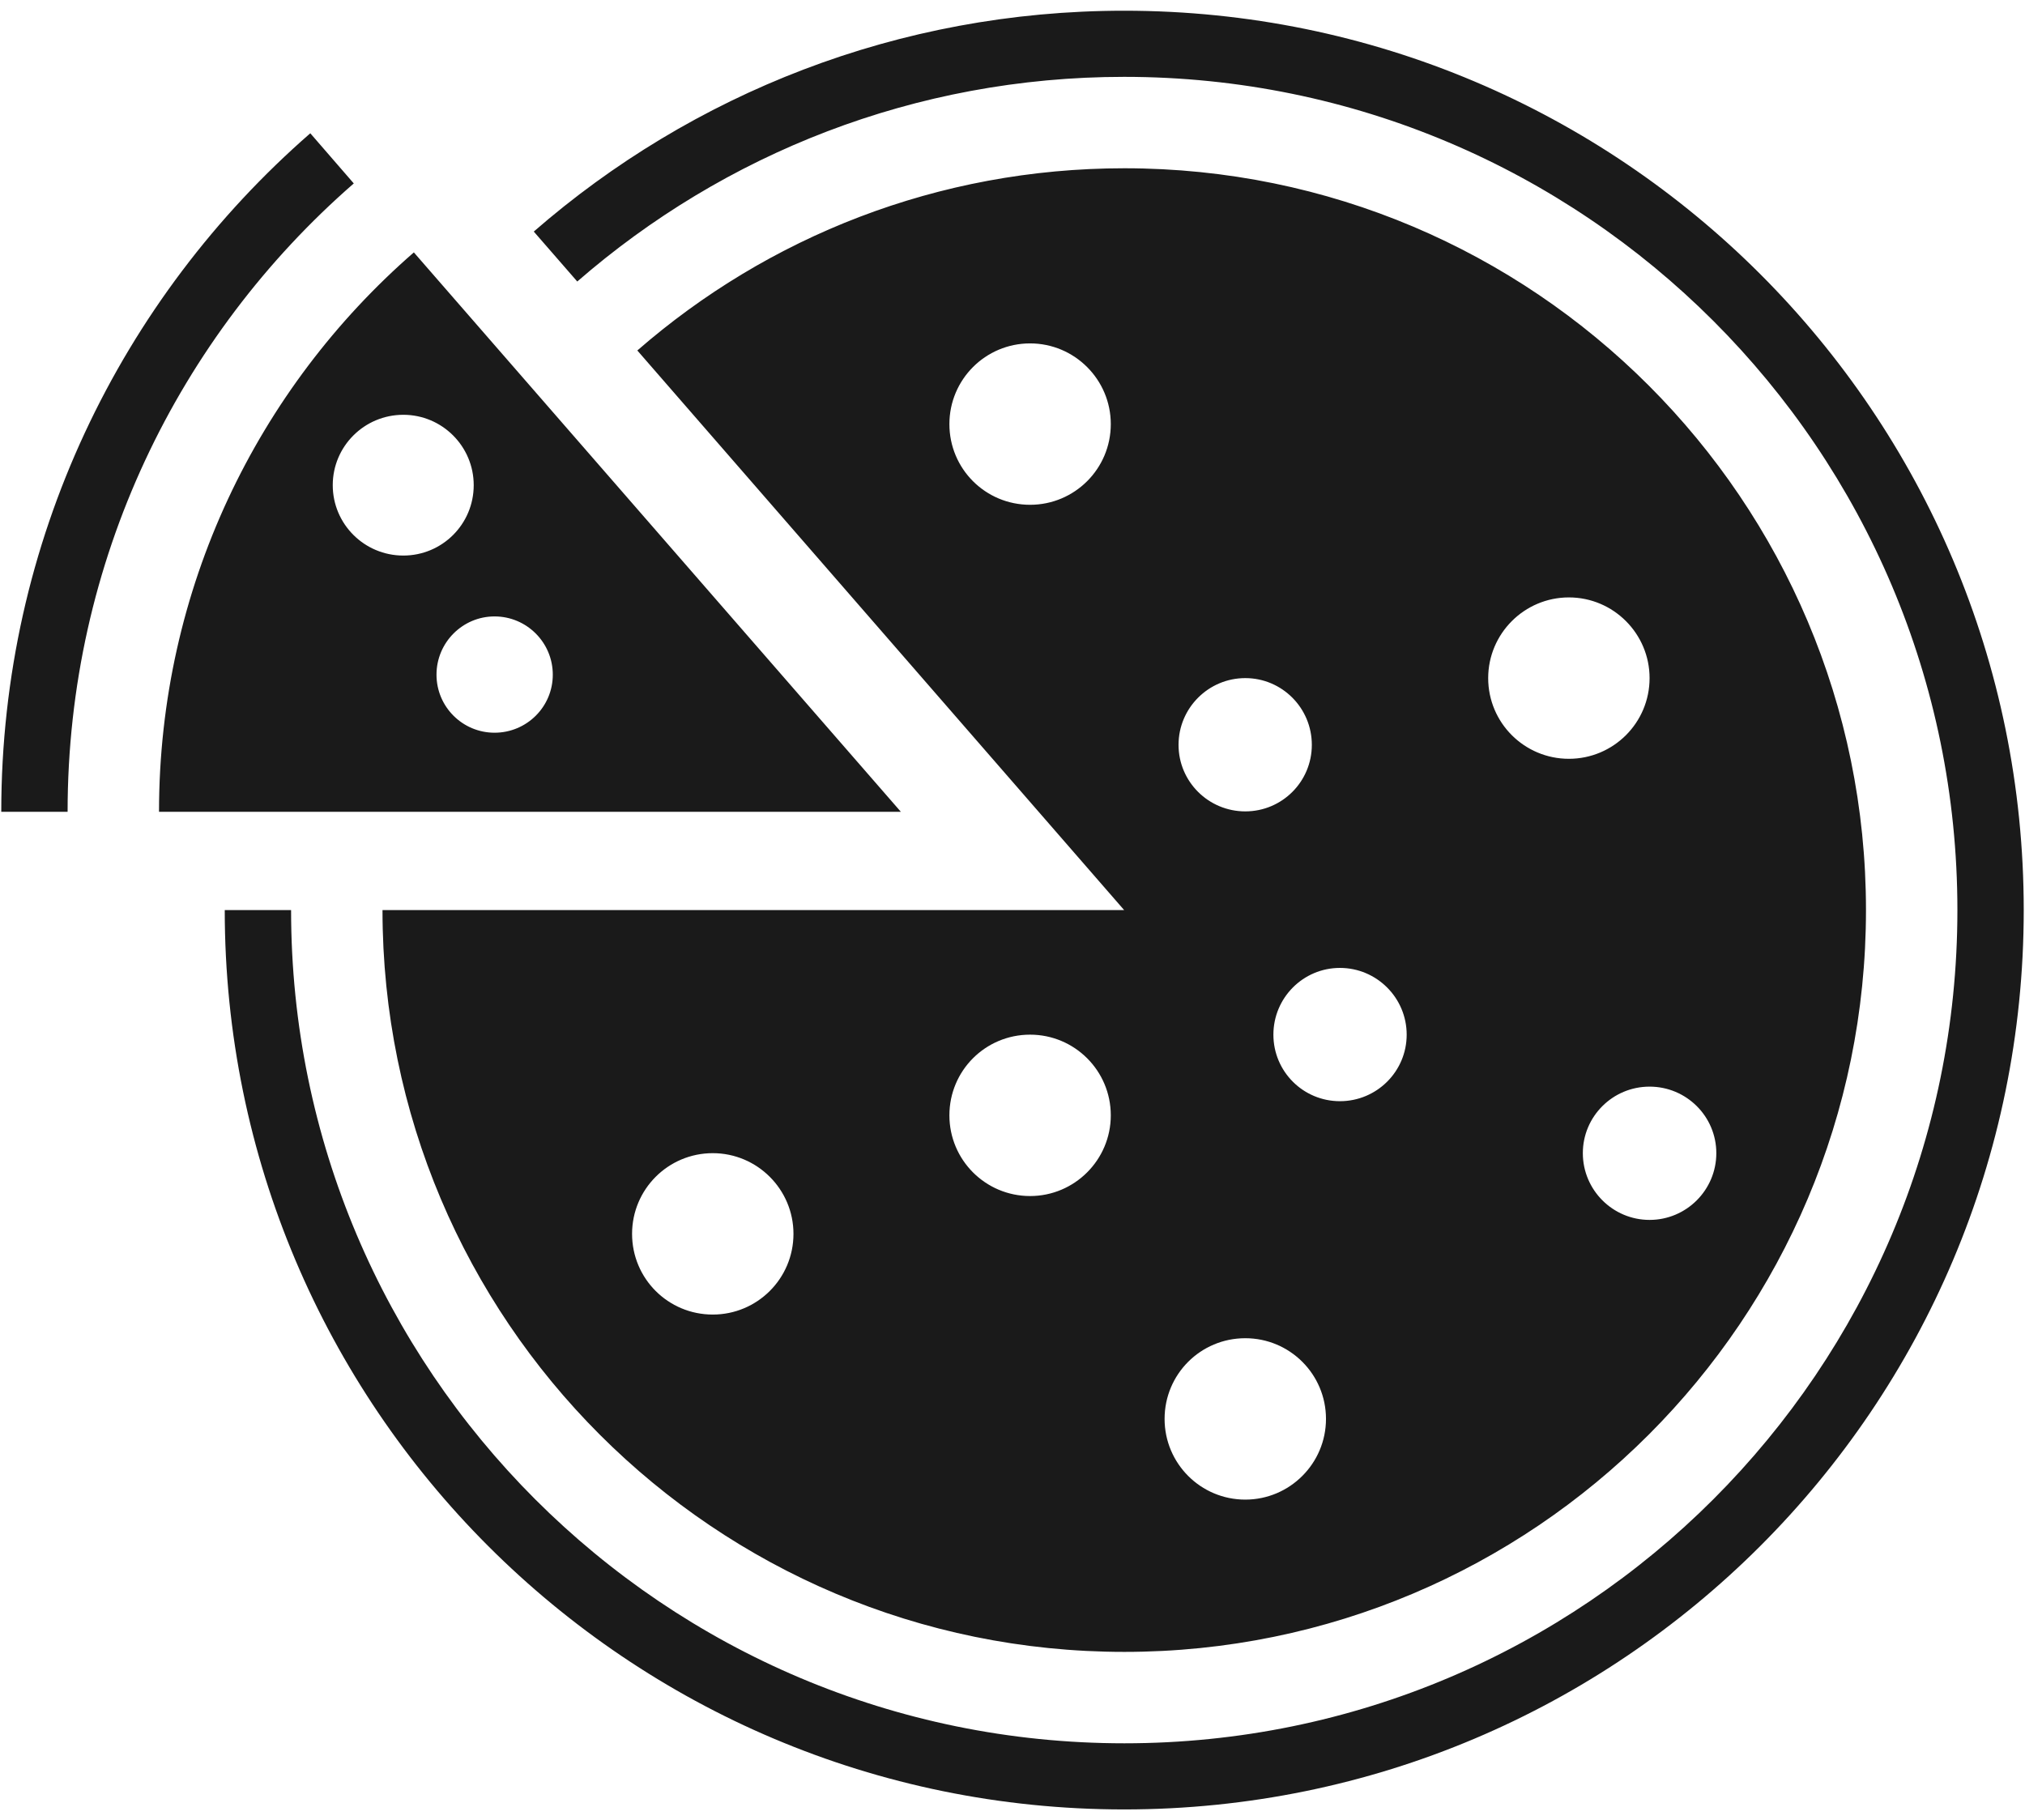 <svg version="1.2" baseProfile="tiny-ps" xmlns="http://www.w3.org/2000/svg" viewBox="0 0 100 90" width="89" height="80">
	<title>noun_Pizza_958573-svg</title>
	<style>
		tspan { white-space:pre }
		.shp0 { fill: #1a1a1a } 
	</style>
	<g id="Layer">
		<path id="Layer" fill-rule="evenodd" class="shp0" d="M55.52 0.53C80.09 0.53 100 20.44 100 45C100 69.56 80.09 89.47 55.52 89.47C30.96 89.47 11.05 69.56 11.05 45L14.33 45C14.33 67.75 32.77 86.2 55.53 86.2C78.28 86.2 96.72 67.75 96.72 45C96.72 22.25 78.28 3.8 55.52 3.8C45.17 3.8 35.72 7.62 28.48 13.92L26.33 11.45C34.14 4.65 44.35 0.53 55.52 0.53ZM3.28 40.14L0 40.14C0 26.75 5.92 14.75 15.28 6.59L17.43 9.07C8.76 16.62 3.28 27.74 3.28 40.14ZM31.45 17.33C37.89 11.72 46.31 8.32 55.53 8.32C75.78 8.32 92.2 24.74 92.2 45C92.2 65.26 75.78 81.68 55.53 81.68C35.27 81.68 18.85 65.26 18.85 45L55.52 45L31.45 17.33ZM39.17 61.01C39.17 58.81 37.38 57.02 35.18 57.02C32.97 57.02 31.19 58.81 31.19 61.01C31.19 63.22 32.97 65 35.18 65C37.38 65 39.17 63.22 39.17 61.01ZM54.86 55.15C54.86 52.94 53.07 51.16 50.87 51.16C48.66 51.16 46.88 52.94 46.88 55.15C46.88 57.35 48.66 59.14 50.87 59.14C53.07 59.14 54.86 57.35 54.86 55.15ZM81.5 53.73C79.68 53.73 78.2 55.2 78.2 57.02C78.2 58.84 79.68 60.32 81.5 60.32C83.32 60.32 84.8 58.84 84.8 57.02C84.8 55.2 83.32 53.73 81.5 53.73ZM73.52 33.53C73.52 35.74 75.31 37.52 77.51 37.52C79.71 37.52 81.5 35.74 81.5 33.53C81.5 31.33 79.71 29.54 77.51 29.54C75.31 29.54 73.52 31.33 73.52 33.53ZM66.19 47.86C64.37 47.86 62.9 49.34 62.9 51.16C62.9 52.98 64.37 54.45 66.19 54.45C68.01 54.45 69.49 52.98 69.49 51.16C69.49 49.34 68.01 47.86 66.19 47.86ZM58.21 36.83C58.21 38.65 59.69 40.12 61.51 40.12C63.33 40.12 64.8 38.65 64.8 36.83C64.8 35.01 63.33 33.53 61.51 33.53C59.69 33.53 58.21 35.01 58.21 36.83ZM57.52 70.16C57.52 72.36 59.3 74.15 61.51 74.15C63.71 74.15 65.5 72.36 65.5 70.16C65.5 67.95 63.71 66.17 61.51 66.17C59.3 66.17 57.52 67.95 57.52 70.16ZM54.86 20.97C54.86 18.77 53.07 16.98 50.87 16.98C48.66 16.98 46.88 18.77 46.88 20.97C46.88 23.18 48.66 24.96 50.87 24.96C53.07 24.96 54.86 23.18 54.86 20.97ZM7.8 40.14C7.8 29.1 12.68 19.2 20.4 12.48L44.48 40.14L7.8 40.14ZM24.39 30.48C22.81 30.48 21.52 31.77 21.52 33.36C21.52 34.95 22.81 36.23 24.39 36.23C25.98 36.23 27.27 34.95 27.27 33.36C27.27 31.77 25.98 30.48 24.39 30.48ZM16.39 23.99C16.39 25.91 17.95 27.47 19.88 27.47C21.8 27.47 23.36 25.92 23.36 23.99C23.36 22.07 21.8 20.51 19.88 20.51C17.95 20.51 16.39 22.07 16.39 23.99Z" />
	</g>
</svg>